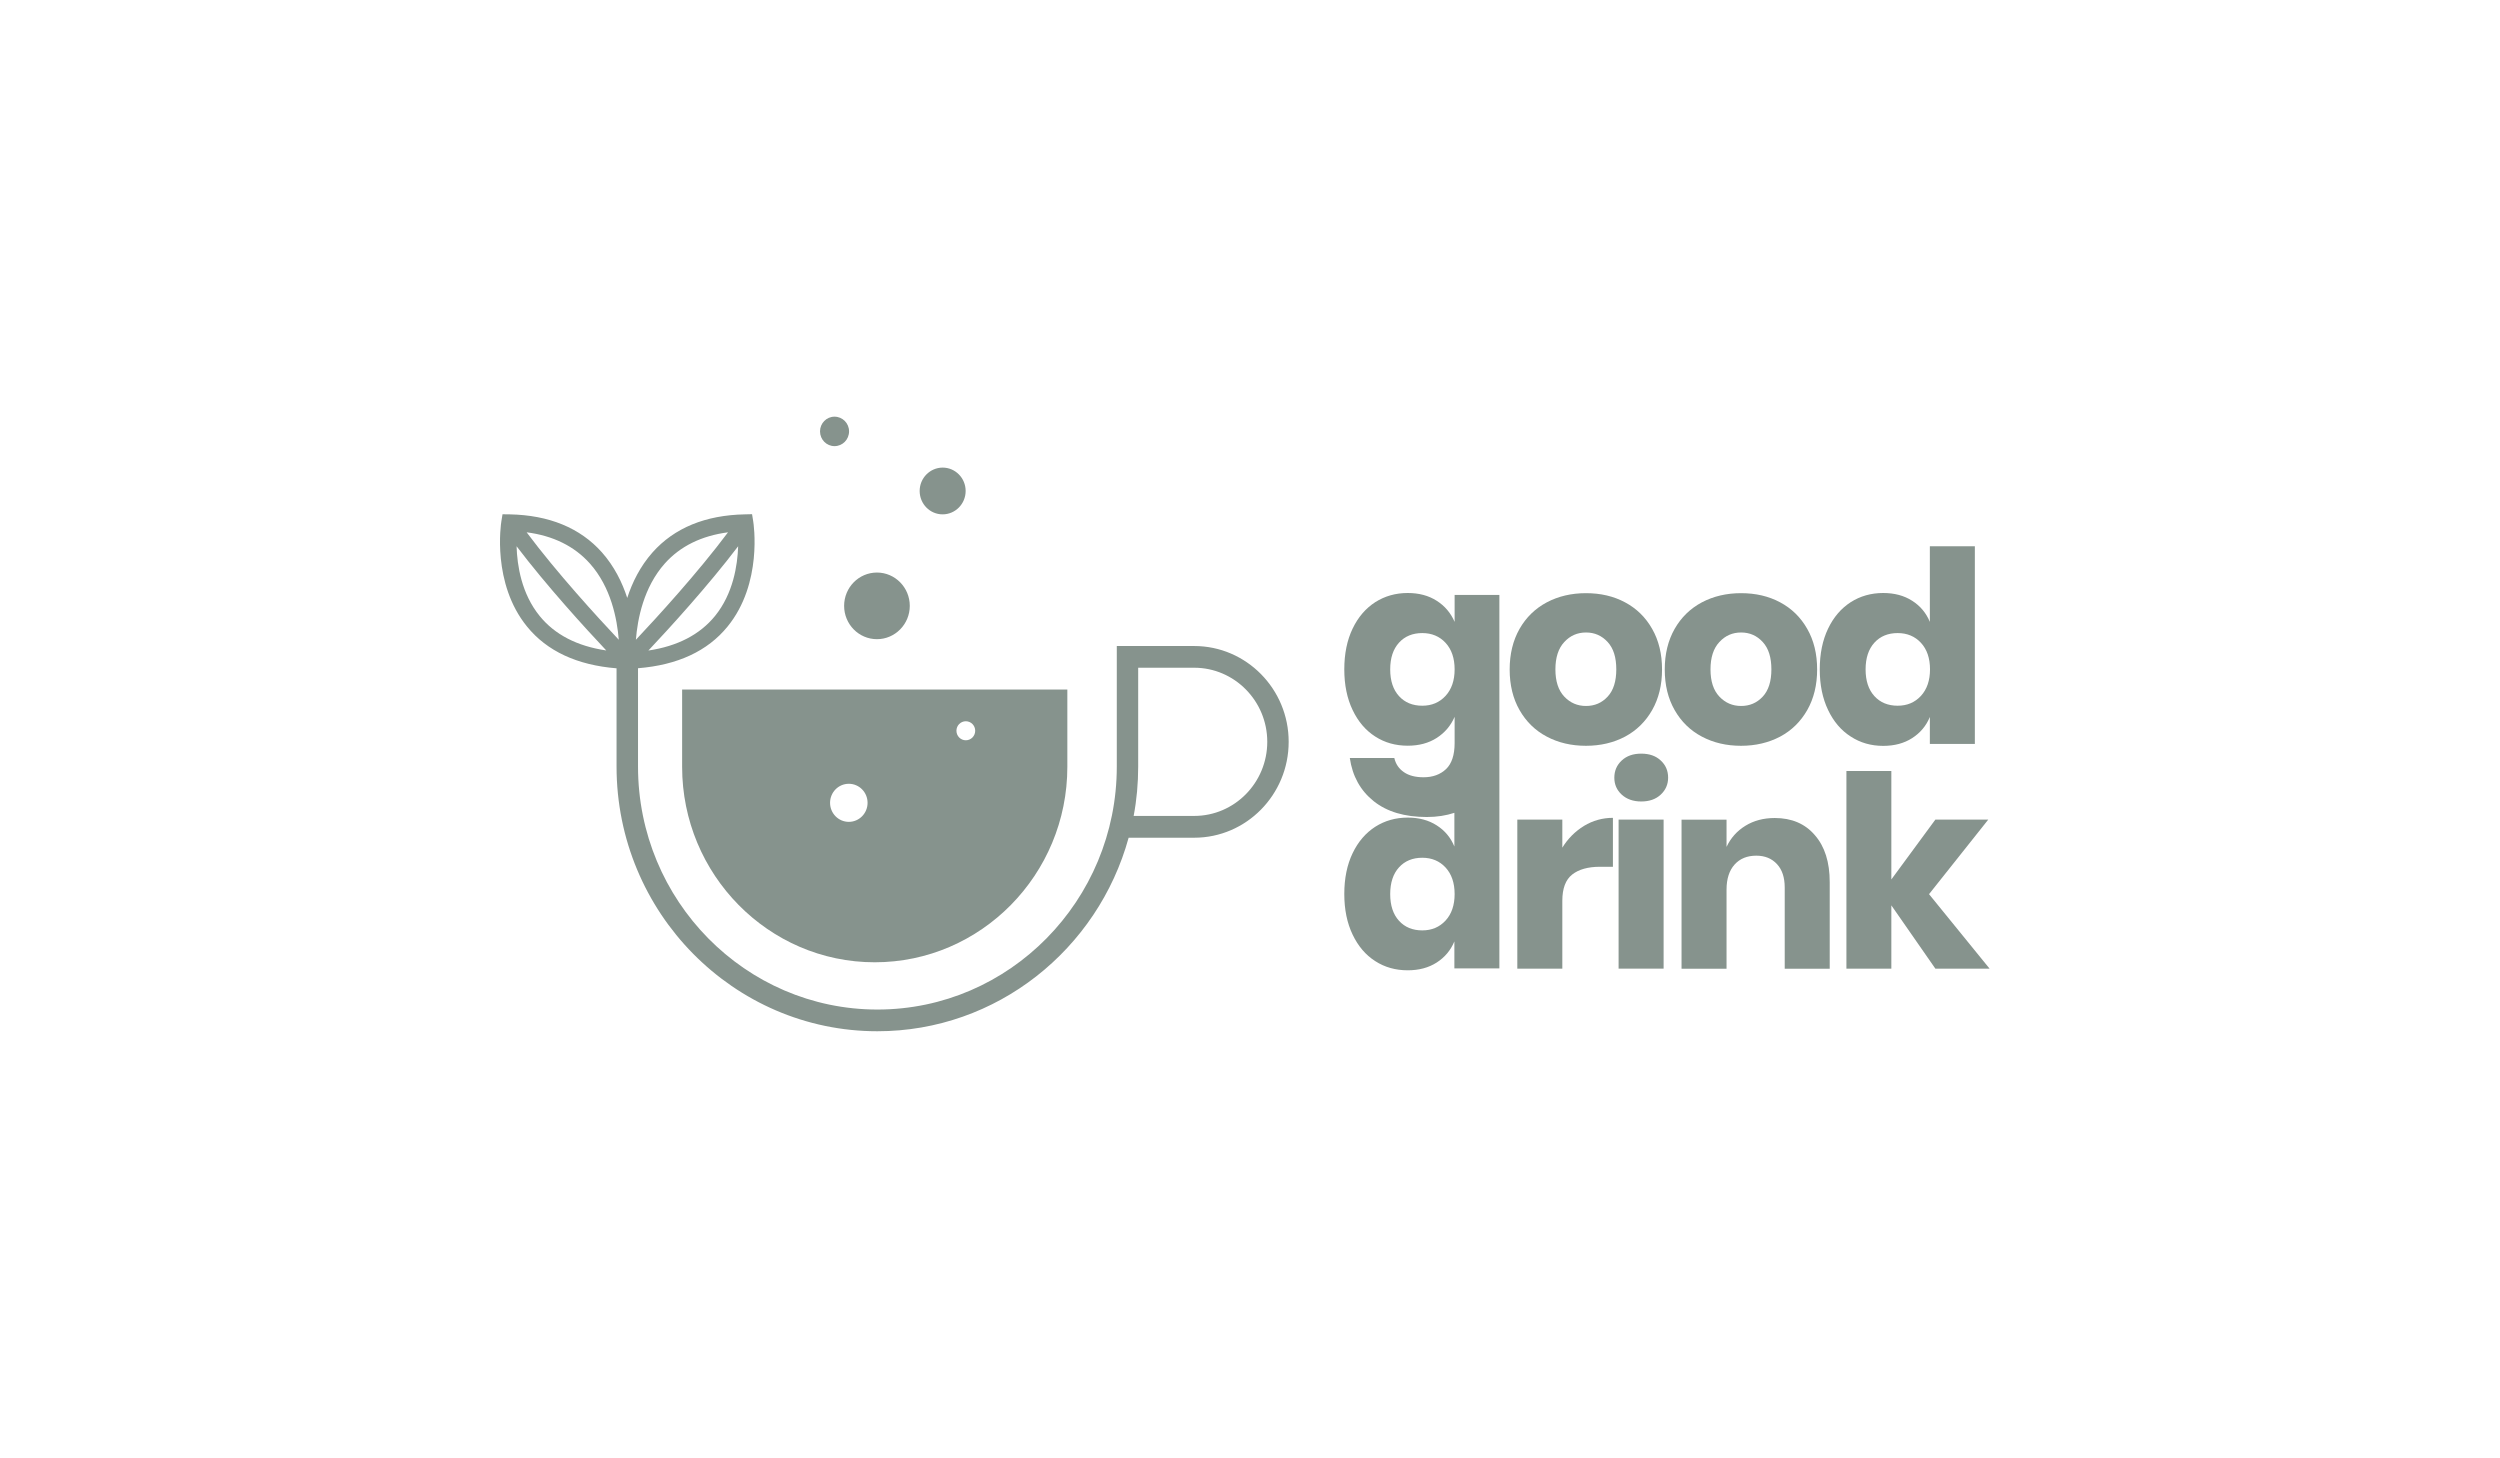 <svg xmlns="http://www.w3.org/2000/svg" width="240" height="140" viewBox="0 0 240 140" fill="none"><path d="M114.645 62.018H107.212V73.592C107.212 86.448 96.904 96.916 84.235 96.916C71.558 96.916 61.25 86.456 61.25 73.592V64.15C65.034 63.845 67.924 62.515 69.852 60.142C73.225 55.998 72.348 50.283 72.308 50.043L72.198 49.362L71.518 49.378C67.727 49.45 64.741 50.676 62.648 53.025C61.456 54.371 60.697 55.91 60.215 57.401C59.734 55.918 58.975 54.371 57.783 53.025C55.69 50.676 52.704 49.45 48.921 49.378L48.241 49.37L48.131 50.051C48.091 50.291 47.215 55.998 50.595 60.15C52.514 62.515 55.413 63.853 59.189 64.158V73.592C59.189 87.602 70.421 99 84.227 99C95.704 99 105.403 91.129 108.349 80.421H114.645C119.644 80.421 123.712 76.293 123.712 71.219C123.72 66.146 119.644 62.018 114.645 62.018ZM51.812 59.14C50.066 57 49.647 54.299 49.592 52.44C52.483 56.247 56.187 60.303 58.201 62.443C55.413 62.034 53.265 60.928 51.812 59.14ZM50.556 51.101C53.099 51.43 55.137 52.432 56.622 54.091C58.667 56.375 59.244 59.445 59.402 61.417C57.356 59.245 53.462 54.989 50.556 51.101ZM68.643 59.132C67.19 60.92 65.042 62.034 62.245 62.451C64.26 60.311 67.972 56.247 70.863 52.44C70.8 54.291 70.381 56.992 68.643 59.132ZM63.825 54.091C65.31 52.432 67.34 51.438 69.891 51.101C66.985 54.989 63.091 59.245 61.045 61.417C61.203 59.445 61.779 56.383 63.825 54.091ZM114.645 78.329H108.831C109.123 76.79 109.266 75.203 109.266 73.584V64.102H114.645C118.507 64.102 121.658 67.292 121.658 71.211C121.658 75.139 118.515 78.329 114.645 78.329Z" fill="#86938D"></path><path d="M65.484 73.616C65.484 83.955 73.777 92.379 83.974 92.379C94.171 92.379 102.465 83.963 102.465 73.616V66.194H65.484V73.616ZM92.718 69.24C93.216 69.24 93.619 69.648 93.619 70.153C93.619 70.658 93.216 71.067 92.718 71.067C92.221 71.067 91.818 70.658 91.818 70.153C91.818 69.648 92.221 69.24 92.718 69.24ZM81.486 75.243C82.482 75.243 83.287 76.061 83.287 77.07C83.287 78.08 82.482 78.898 81.486 78.898C80.491 78.898 79.686 78.08 79.686 77.07C79.686 76.061 80.491 75.243 81.486 75.243Z" fill="#86938D"></path><path d="M84.188 61.361C85.925 61.361 87.339 59.926 87.339 58.163C87.339 56.399 85.925 54.964 84.188 54.964C82.442 54.964 81.036 56.399 81.036 58.163C81.036 59.926 82.442 61.361 84.188 61.361Z" fill="#86938D"></path><path d="M90.491 49.378C91.707 49.378 92.702 48.376 92.702 47.133C92.702 45.899 91.715 44.889 90.491 44.889C89.274 44.897 88.287 45.899 88.287 47.133C88.287 48.376 89.274 49.378 90.491 49.378Z" fill="#86938D"></path><path d="M80.112 42.829C80.886 42.829 81.51 42.196 81.51 41.411C81.51 40.633 80.886 40 80.112 40C79.346 40 78.722 40.633 78.722 41.411C78.722 42.196 79.346 42.829 80.112 42.829Z" fill="#86938D"></path><path d="M139.644 59.701C139.272 58.844 138.704 58.17 137.922 57.673C137.148 57.177 136.223 56.928 135.141 56.928C133.98 56.928 132.938 57.225 132.021 57.81C131.105 58.403 130.379 59.245 129.849 60.351C129.32 61.457 129.052 62.755 129.052 64.262C129.052 65.753 129.32 67.051 129.849 68.157C130.379 69.272 131.105 70.121 132.021 70.706C132.938 71.299 133.98 71.588 135.141 71.588C136.223 71.588 137.148 71.34 137.922 70.843C138.696 70.346 139.272 69.672 139.644 68.815V71.332C139.644 72.478 139.367 73.311 138.822 73.832C138.269 74.353 137.55 74.618 136.658 74.618C135.884 74.618 135.252 74.457 134.778 74.129C134.296 73.8 133.988 73.351 133.854 72.766H129.581C129.834 74.513 130.6 75.892 131.871 76.91C133.143 77.928 134.841 78.433 136.966 78.433C137.961 78.433 138.838 78.289 139.62 78.032V81.262C139.264 80.405 138.704 79.731 137.922 79.234C137.148 78.737 136.223 78.489 135.141 78.489C133.98 78.489 132.938 78.786 132.021 79.371C131.105 79.964 130.379 80.805 129.849 81.912C129.32 83.018 129.052 84.316 129.052 85.823C129.052 87.314 129.32 88.612 129.849 89.718C130.379 90.832 131.105 91.682 132.021 92.267C132.938 92.86 133.98 93.149 135.141 93.149C136.223 93.149 137.148 92.9 137.922 92.403C138.696 91.906 139.264 91.233 139.62 90.376V92.965H143.94V57.112H139.644V59.701ZM138.775 66.803C138.19 67.436 137.448 67.749 136.539 67.749C135.615 67.749 134.865 67.444 134.304 66.827C133.743 66.21 133.459 65.36 133.459 64.262C133.459 63.164 133.743 62.314 134.304 61.697C134.865 61.08 135.615 60.775 136.539 60.775C137.448 60.775 138.198 61.088 138.775 61.713C139.351 62.338 139.644 63.188 139.644 64.262C139.644 65.328 139.351 66.17 138.775 66.803ZM138.775 88.372C138.19 89.005 137.448 89.318 136.539 89.318C135.615 89.318 134.865 89.013 134.304 88.396C133.743 87.779 133.459 86.929 133.459 85.831C133.459 84.741 133.743 83.883 134.304 83.266C134.865 82.649 135.615 82.344 136.539 82.344C137.448 82.344 138.198 82.657 138.775 83.282C139.351 83.907 139.644 84.757 139.644 85.831C139.644 86.897 139.351 87.747 138.775 88.372Z" fill="#86938D"></path><path d="M148.49 70.714C149.604 71.307 150.859 71.596 152.25 71.596C153.648 71.596 154.904 71.299 156.009 70.714C157.115 70.121 157.976 69.272 158.608 68.165C159.24 67.051 159.556 65.753 159.556 64.27C159.556 62.779 159.24 61.481 158.608 60.375C157.976 59.261 157.107 58.411 156.009 57.826C154.904 57.233 153.656 56.944 152.25 56.944C150.852 56.944 149.596 57.241 148.49 57.826C147.376 58.419 146.507 59.269 145.875 60.375C145.244 61.489 144.928 62.787 144.928 64.27C144.928 65.761 145.244 67.059 145.875 68.165C146.507 69.272 147.376 70.129 148.49 70.714ZM150.172 61.633C150.733 61.024 151.428 60.719 152.258 60.719C153.087 60.719 153.774 61.024 154.335 61.633C154.896 62.242 155.164 63.116 155.164 64.262C155.164 65.408 154.888 66.282 154.335 66.875C153.782 67.476 153.087 67.773 152.258 67.773C151.436 67.773 150.741 67.476 150.172 66.875C149.604 66.274 149.319 65.408 149.319 64.262C149.319 63.116 149.604 62.242 150.172 61.633Z" fill="#86938D"></path><path d="M163.379 70.714C164.492 71.307 165.748 71.596 167.138 71.596C168.536 71.596 169.784 71.299 170.898 70.714C172.004 70.121 172.865 69.272 173.497 68.165C174.129 67.051 174.445 65.753 174.445 64.27C174.445 62.779 174.129 61.481 173.497 60.375C172.865 59.261 171.996 58.411 170.898 57.826C169.792 57.233 168.544 56.944 167.138 56.944C165.74 56.944 164.485 57.241 163.379 57.826C162.265 58.419 161.396 59.269 160.764 60.375C160.132 61.489 159.816 62.787 159.816 64.27C159.816 65.761 160.132 67.059 160.764 68.165C161.396 69.272 162.265 70.129 163.379 70.714ZM165.061 61.633C165.622 61.024 166.317 60.719 167.146 60.719C167.976 60.719 168.663 61.024 169.224 61.633C169.784 62.242 170.053 63.116 170.053 64.262C170.053 65.408 169.777 66.282 169.224 66.875C168.663 67.476 167.976 67.773 167.146 67.773C166.325 67.773 165.63 67.476 165.061 66.875C164.492 66.274 164.208 65.408 164.208 64.262C164.208 63.116 164.492 62.242 165.061 61.633Z" fill="#86938D"></path><path d="M180.787 71.604C181.869 71.604 182.793 71.356 183.567 70.859C184.342 70.362 184.91 69.688 185.266 68.831V71.42H189.586V52.44H185.266V59.701C184.91 58.844 184.349 58.17 183.567 57.673C182.793 57.177 181.869 56.928 180.787 56.928C179.626 56.928 178.583 57.225 177.667 57.81C176.751 58.403 176.024 59.245 175.495 60.351C174.966 61.457 174.697 62.755 174.697 64.262C174.697 65.753 174.966 67.051 175.495 68.157C176.024 69.272 176.751 70.121 177.667 70.706C178.583 71.307 179.626 71.604 180.787 71.604ZM179.942 61.697C180.503 61.08 181.253 60.775 182.177 60.775C183.086 60.775 183.836 61.088 184.413 61.713C184.989 62.338 185.281 63.188 185.281 64.262C185.281 65.32 184.989 66.17 184.413 66.803C183.828 67.436 183.086 67.749 182.177 67.749C181.253 67.749 180.503 67.444 179.942 66.827C179.381 66.21 179.097 65.36 179.097 64.262C179.097 63.172 179.381 62.314 179.942 61.697Z" fill="#86938D"></path><path d="M149.983 81.374V78.681H145.662V92.989H149.983V86.472C149.983 85.294 150.299 84.452 150.931 83.955C151.562 83.459 152.455 83.21 153.6 83.21H154.84V78.513C153.845 78.513 152.921 78.77 152.068 79.283C151.215 79.812 150.52 80.501 149.983 81.374Z" fill="#86938D"></path><path d="M159.706 78.681H155.385V92.989H159.706V78.681Z" fill="#86938D"></path><path d="M157.557 72.349C156.783 72.349 156.159 72.566 155.686 73.007C155.219 73.439 154.975 73.993 154.975 74.658C154.975 75.307 155.212 75.852 155.686 76.285C156.159 76.718 156.783 76.942 157.557 76.942C158.332 76.942 158.956 76.726 159.429 76.285C159.895 75.852 160.14 75.307 160.14 74.658C160.14 73.993 159.903 73.439 159.429 73.007C158.963 72.566 158.339 72.349 157.557 72.349Z" fill="#86938D"></path><path d="M170.377 78.529C169.303 78.529 168.363 78.778 167.557 79.275C166.751 79.772 166.151 80.445 165.748 81.302V78.689H161.428V92.997H165.748V85.406C165.748 84.364 166.009 83.563 166.522 82.994C167.036 82.424 167.731 82.144 168.608 82.144C169.429 82.144 170.092 82.416 170.59 82.954C171.088 83.491 171.333 84.236 171.333 85.198V92.997H175.653V84.685C175.653 82.769 175.179 81.262 174.223 80.172C173.284 79.074 171.996 78.529 170.377 78.529Z" fill="#86938D"></path><path d="M185.187 85.839L190.874 78.681H185.795L181.569 84.428V74.017H177.256V92.989H181.569V86.913L185.795 92.989H191L185.187 85.839Z" fill="#86938D"></path></svg>